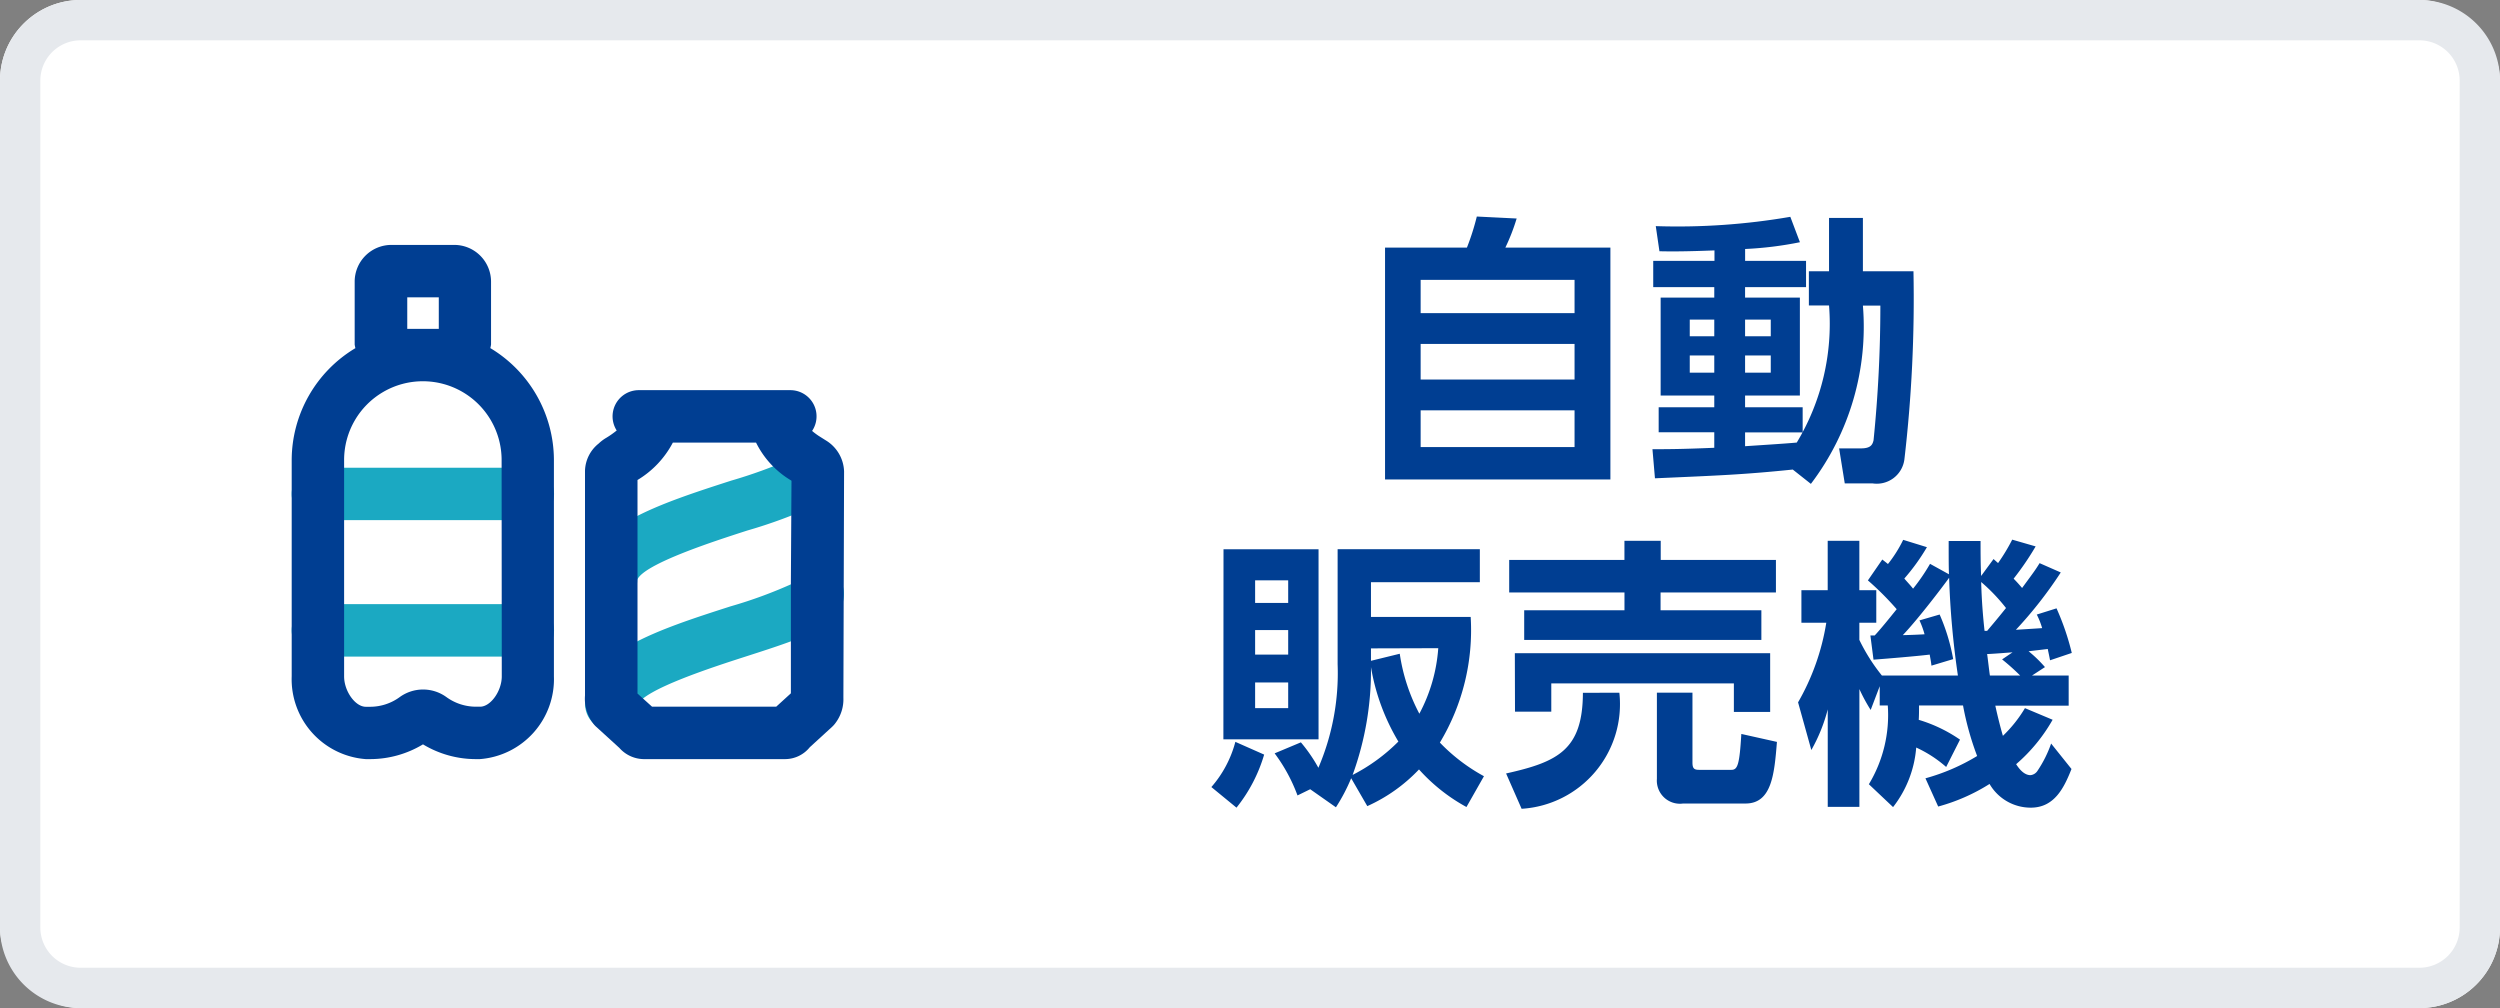 <svg xmlns="http://www.w3.org/2000/svg" width="62" height="25"><rect width="100%" height="100%" fill="#808080" stroke="none"/><defs><style>.cls-3{fill:#003e92}.cls-5{fill:#1ba9c2}</style></defs><g id="レイヤー_2" data-name="レイヤー 2"><g id="レイヤー_1-2" data-name="レイヤー 1"><rect width="62" height="25" rx="2" fill="#fff"/><path d="M60 1a1 1 0 011 1v21a1 1 0 01-1 1H2a1 1 0 01-1-1V2a1 1 0 011-1h58m0-1H2a2 2 0 00-2 2v21a2 2 0 002 2h58a2 2 0 002-2V2a2 2 0 00-2-2z" fill="#e6e9ed"/><path class="cls-3" d="M36.38 6.14a6.083 6.083 0 00.245-.77l.988.049a5.009 5.009 0 01-.28.721h2.605v5.75h-5.589V6.14zm2.669.8h-3.817v.826h3.817zm0 1.59h-3.817v.883h3.817zm0 1.647h-3.817v.91h3.817zM44.461 11.645c-1.232.126-1.82.147-3.418.217l-.062-.722c.378 0 .7 0 1.533-.035v-.385h-1.379v-.62h1.379v-.29h-1.33V7.38h1.33v-.259H41v-.652h1.519V6.21c-.707.028-1.092.028-1.365.021l-.091-.623a16.442 16.442 0 003.337-.231l.238.63a8.857 8.857 0 01-1.359.168v.294h1.511v.652h-1.512v.259h1.359v2.43h-1.359v.29h1.428v.623h-1.428v.343c.182-.013 1.079-.069 1.282-.091a5.708 5.708 0 00.8-3.4h-.5v-.847h.5V5.405h.84v1.323h1.254a34.391 34.391 0 01-.225 4.665.691.691 0 01-.791.595h-.688l-.14-.868h.54c.245 0 .287-.091.314-.2a33.222 33.222 0 00.169-3.341H46.2A6.444 6.444 0 0144.91 12zm-2.555-3.719v.414h.608v-.414zm0 .889v.428h.608v-.428zm1.372-.889v.414h.637v-.414zm0 .889v.428h.637v-.428zM31.351 18.714a3.838 3.838 0 01-.686 1.316l-.623-.511a2.779 2.779 0 00.595-1.121zm-1.008-5.092H32.7v4.714h-2.36zm.784.77v.561h.82v-.561zm0 1.233v.609h.82v-.609zm0 1.3v.636h.82v-.636zm2.382 2.375a4.468 4.468 0 01-.378.721l-.638-.448-.315.154a4.106 4.106 0 00-.567-1.044l.651-.273a3.839 3.839 0 01.434.631 5.967 5.967 0 00.477-2.571v-2.85H36.7v.819H34v.861h2.473a5.409 5.409 0 01-.764 3.116 4.485 4.485 0 001.093.834l-.434.764a4.429 4.429 0 01-1.177-.932 4.046 4.046 0 01-1.282.91zm1.17-.911A5.3 5.3 0 0134 16.543a7.574 7.574 0 01-.455 2.675 4.47 4.47 0 001.134-.827zM34 16.08v.308l.714-.175A4.6 4.6 0 0035.2 17.7a4.055 4.055 0 00.469-1.625zM40.16 17.179a2.6 2.6 0 01-2.424 2.879l-.385-.876c1.289-.287 1.9-.588 1.905-2zm-2.732-3.292h2.858v-.475h.9v.475h2.857v.806h-2.861v.442h2.5v.735H37.8v-.735h2.487v-.442h-2.859zm.14 2.312H43.9v1.457H43v-.707h-4.528v.7h-.9zm6.5 2.2c-.064.792-.126 1.528-.778 1.528h-1.547a.573.573 0 01-.652-.61v-2.138h.882v1.731c0 .14.035.182.161.182h.806c.154 0 .2-.133.245-.89zM48.265 19.021a3.039 3.039 0 00-.743-.482 2.747 2.747 0 01-.574 1.477l-.6-.567a3.32 3.32 0 00.469-1.954h-.2v-.477l-.224.589a4.189 4.189 0 01-.28-.518v2.921h-.785v-2.417a4.123 4.123 0 01-.407 1.008l-.329-1.183a5.781 5.781 0 00.7-1.975h-.617v-.806h.652v-1.225h.785v1.225h.42v.806h-.42v.427a4.563 4.563 0 00.559.883h1.885a21.316 21.316 0 01-.218-2.424c-.161.224-.762 1.015-1.148 1.422.112 0 .448-.014.539-.021a2.136 2.136 0 00-.126-.344l.5-.146a4.867 4.867 0 01.336 1.106l-.539.162c-.015-.134-.028-.176-.043-.274-.35.042-1.057.1-1.394.126l-.077-.6h.106c.133-.14.371-.434.546-.652a7.279 7.279 0 00-.714-.714l.357-.518c.034.028.1.077.14.112a3.191 3.191 0 00.378-.6l.589.182a5.12 5.12 0 01-.561.778c.07.083.14.153.217.251a4.776 4.776 0 00.421-.616l.469.259c-.007-.21-.007-.393-.007-.826h.791c0 .28 0 .559.014.868l.308-.42.112.1a4.681 4.681 0 00.351-.581l.581.168a7.108 7.108 0 01-.546.8c.076.077.133.14.21.231.287-.392.322-.434.434-.616l.525.231a10.362 10.362 0 01-1.113 1.422c.105-.007.574-.035.651-.042a1.885 1.885 0 00-.133-.336l.49-.154a6.311 6.311 0 01.378 1.106l-.539.182c-.028-.154-.042-.2-.056-.28l-.476.056a3.185 3.185 0 01.406.393l-.322.21h.91v.746h-1.819c.049.231.126.539.188.749a3.27 3.27 0 00.547-.687l.686.288A4.16 4.16 0 0150 18.952c.055.084.182.272.357.272a.236.236 0 00.175-.111 2.929 2.929 0 00.336-.673l.505.631c-.183.462-.421.959-1.009.959a1.18 1.18 0 01-1.023-.588 4.663 4.663 0 01-1.274.56l-.316-.7a5.025 5.025 0 001.282-.553 7.211 7.211 0 01-.35-1.254h-1.091c0 .154 0 .231-.007.357a3.626 3.626 0 011.023.491zm1.016-3.375c.069-.084.21-.245.468-.567a4.459 4.459 0 00-.616-.645c.014.5.049.89.084 1.212zm.63.532c-.106.007-.54.042-.63.042.013.084.055.456.069.533h.75a5.545 5.545 0 00-.448-.4z"/><path fill="none" d="M7.081 5.45h14v14h-14z"/><path class="cls-5" d="M13.09 12.9H7.884a.65.65 0 110-1.3h5.206a.65.65 0 110 1.3zM13.09 16.283H7.884a.65.65 0 010-1.3h5.206a.65.65 0 010 1.3z"/><path class="cls-3" d="M12.16 8.633a.806.806 0 00.018-.088V6.984a.912.912 0 00-.911-.91H9.706a.911.911 0 00-.91.91v1.561a.876.876 0 00.018.089 3.243 3.243 0 00-1.58 2.774v5.365a1.987 1.987 0 001.837 2.053h.119a2.54 2.54 0 001.3-.366 2.535 2.535 0 001.3.366h.11a1.988 1.988 0 001.837-2.053v-5.365a3.246 3.246 0 00-1.577-2.775zm-2.06-.477v-.782h.782v.782zm2.344 8.617c0 .366-.277.753-.537.753h-.11a1.248 1.248 0 01-.72-.234.987.987 0 00-1.17 0 1.243 1.243 0 01-.718.236h-.118c-.261 0-.537-.387-.537-.753v-5.367a1.953 1.953 0 013.906 0z"/><path class="cls-5" d="M15.157 18.119a.662.662 0 01-.647-.667c0-1.253 1.833-1.844 3.606-2.414a11.293 11.293 0 001.568-.578.65.65 0 011.245.262c0 .776-.909 1.068-2.414 1.553-.826.266-2.542.819-2.71 1.211a.634.634 0 01-.648.633zM15.157 15.008a.664.664 0 01-.647-.669c0-1.25 1.843-1.844 3.626-2.42a12.075 12.075 0 001.5-.545.65.65 0 11.6 1.152 12.118 12.118 0 01-1.7.63c-.831.268-2.56.826-2.732 1.221a.632.632 0 01-.647.631z"/><path class="cls-3" d="M19.46 18.826h-3.5a.82.82 0 01-.6-.278l-.575-.524a.581.581 0 01-.087-.1 1.008 1.008 0 01-.19-.673v-5.579a.894.894 0 01.339-.672 1.016 1.016 0 01.19-.143 2.254 2.254 0 00.257-.181.65.65 0 01.549-1H19.6a.649.649 0 01.54 1.011 1.806 1.806 0 00.162.122l.176.111a.934.934 0 01.455.77l-.017 5.614a.972.972 0 01-.192.621.634.634 0 01-.088.1l-.553.506a.788.788 0 01-.623.295zm-3.289-1.3h3.079l.364-.332v-2.772l.015-2.5-.038-.024a2.25 2.25 0 01-.841-.922h-2.063a2.362 2.362 0 01-.877.928V17.2zm3.443-.216a.185.185 0 000 .047zm-3.8-.017z"/></g></g></svg>